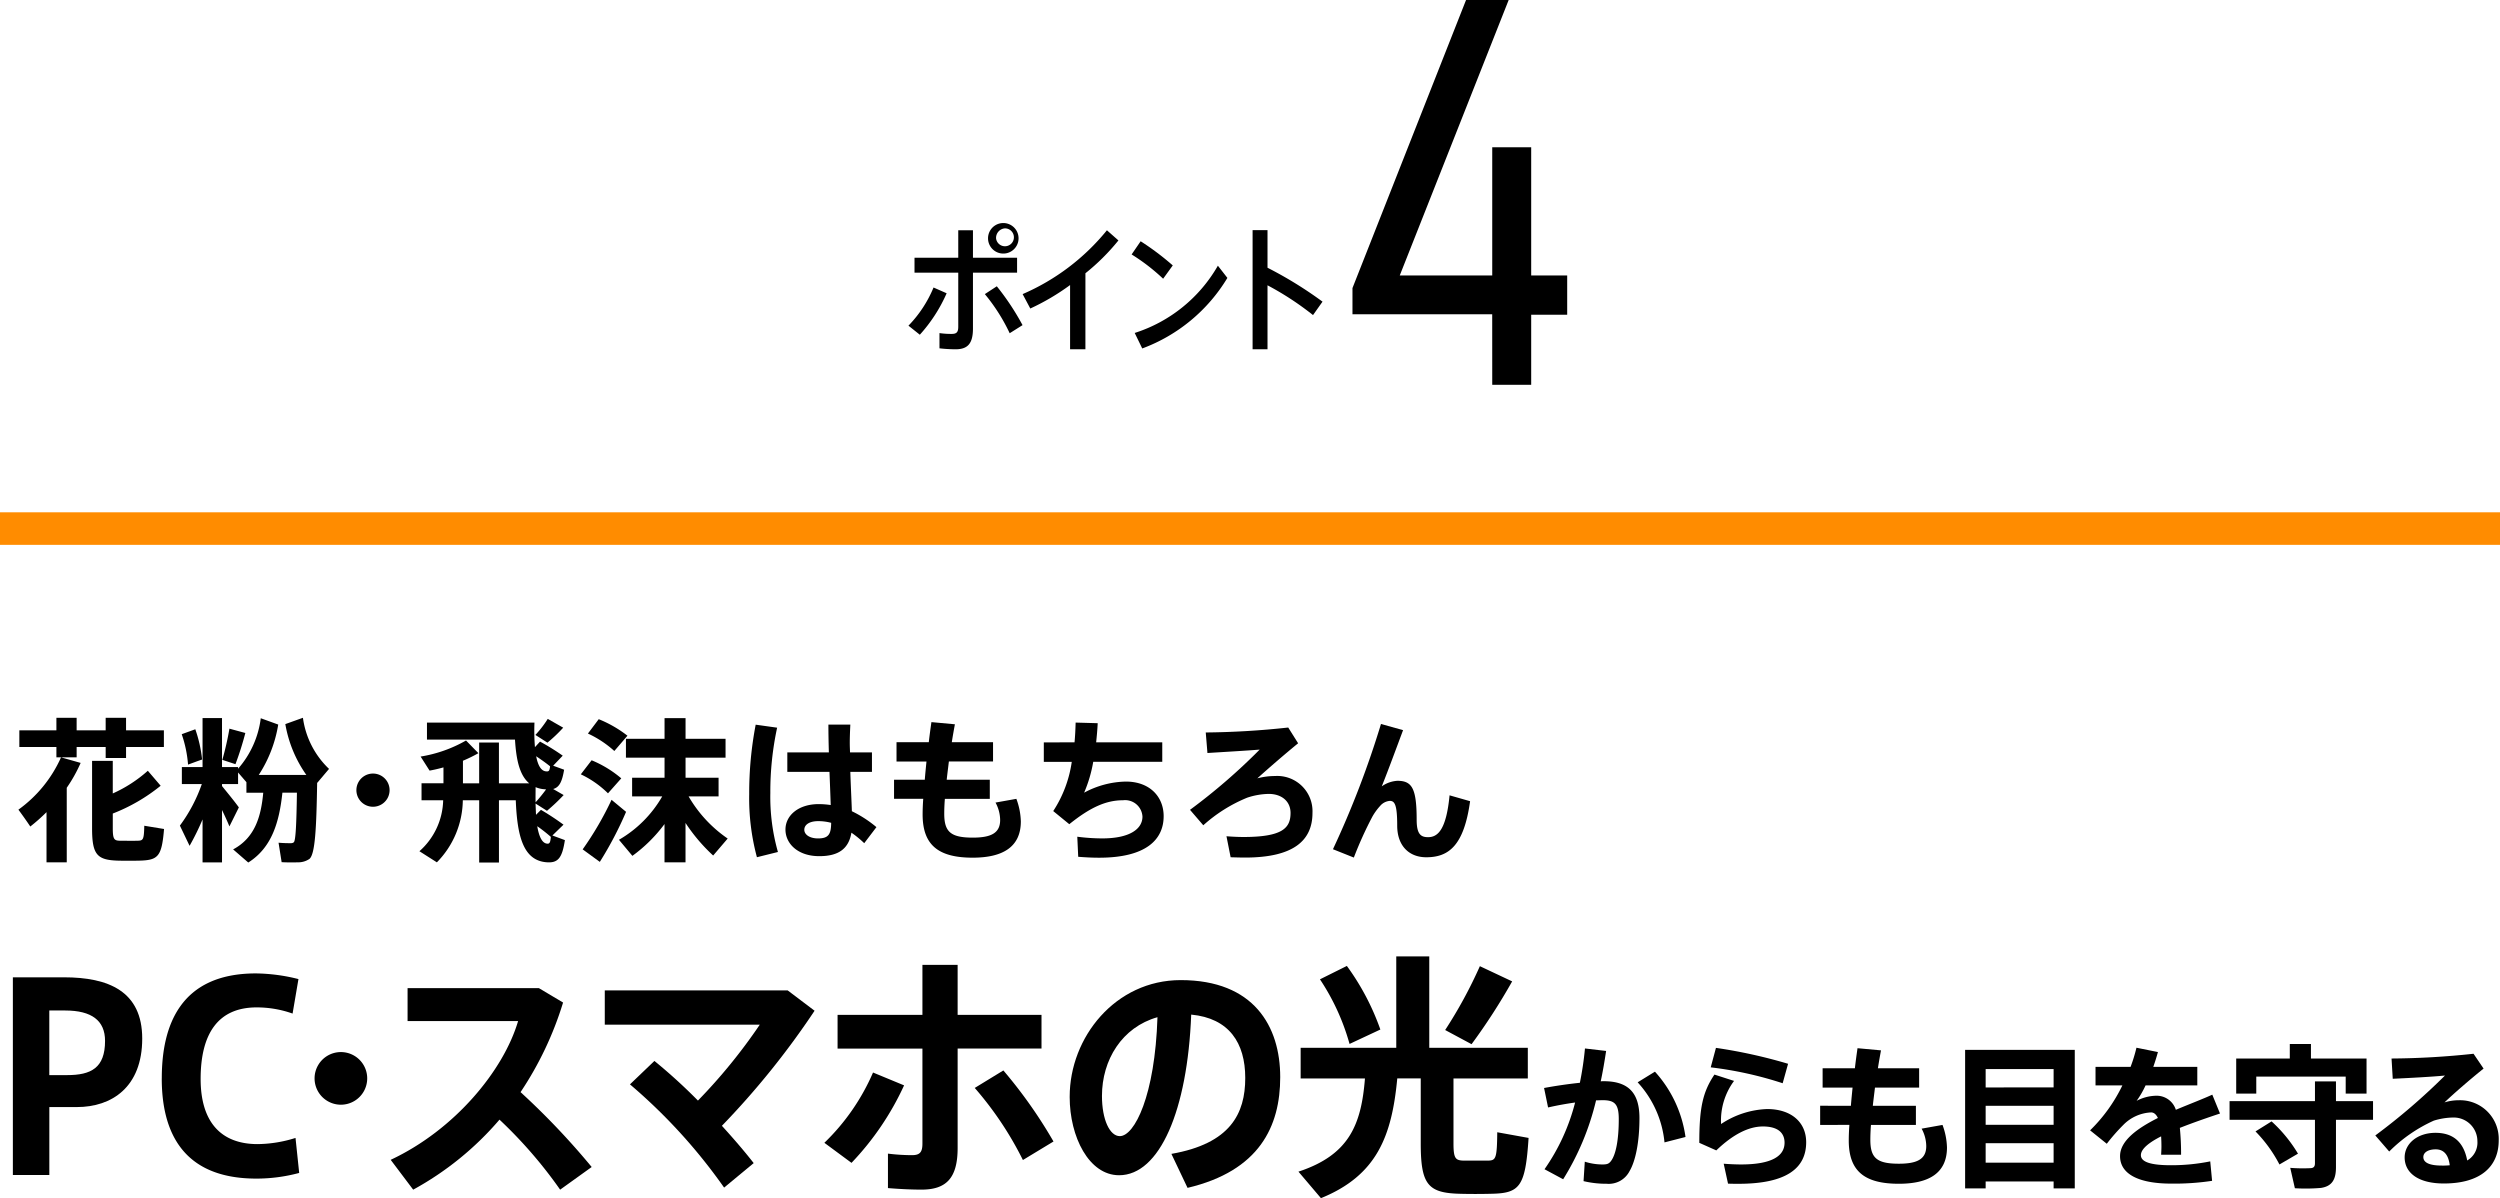 <svg xmlns="http://www.w3.org/2000/svg" width="335.143" height="160.622" viewBox="0 0 335.143 160.622">
  <g id="アートワーク_3" data-name="アートワーク 3" transform="translate(167.571 80.886)">
    <g id="グループ_2424" data-name="グループ 2424" transform="translate(-167.571 -79.736)">
      <rect id="長方形_4035" data-name="長方形 4035" width="335.143" height="4.363" transform="translate(0 67.528)" fill="#ff8c00"/>
      <g id="グループ_2421" data-name="グループ 2421" transform="translate(121.785)">
        <path id="パス_38504" data-name="パス 38504" d="M200.525,57.4a20.636,20.636,0,0,1-3.595,5.557l-1.524-1.215a16.238,16.238,0,0,0,3.363-5.116Zm9.443-2.76h-5.915V62.13c0,2.006-.7,2.779-2.336,2.779a19.88,19.88,0,0,1-2.153-.129V62.737a10.485,10.485,0,0,0,1.64.11c.679,0,.878-.257.878-.975V54.64h-5.864V52.635h5.864V48.954h1.971v3.681h5.915Zm-2.717,1.822A34.015,34.015,0,0,1,210.7,61.67l-1.723,1.086a24.656,24.656,0,0,0-3.33-5.245Zm2.915-6.422a2.046,2.046,0,1,1,0-.018Zm-3.015,0a1.2,1.2,0,1,0,1.193-1.343,1.282,1.282,0,0,0-1.193,1.325Z" transform="translate(-195.406 -19.234)"/>
        <path id="パス_38505" data-name="パス 38505" d="M228.381,65.487h-2.055V56.875a30.667,30.667,0,0,1-5.334,3.146l-1.027-1.932a29.738,29.738,0,0,0,11.3-8.557l1.541,1.362a28.717,28.717,0,0,1-4.423,4.4Z" transform="translate(-204.659 -19.812)"/>
        <path id="パス_38506" data-name="パス 38506" d="M248.924,55.133l-1.292,1.785a26.291,26.291,0,0,0-4.224-3.256l1.21-1.767A36.05,36.05,0,0,1,248.924,55.133Zm6.047.037,1.275,1.638a22.441,22.441,0,0,1-11.414,9.458l-1.01-2.079A19.783,19.783,0,0,0,254.972,55.17Z" transform="translate(-213.491 -20.702)"/>
        <path id="パス_38507" data-name="パス 38507" d="M278.8,59.09l-1.275,1.8a39.562,39.562,0,0,0-6.1-3.993v8.576h-2V49.5h2v5.042A53.575,53.575,0,0,1,278.8,59.09Z" transform="translate(-223.291 -19.801)"/>
        <path id="パス_38508" data-name="パス 38508" d="M311.491,41.672H292.759V39.533L307.618,1.846h3.238l-14.6,36.927h15.24V21.586h2.921V38.773h4.826v2.968h-4.826v9.387h-2.921Z" transform="translate(-232.085 -1.846)" stroke="#000" stroke-miterlimit="10" stroke-width="2.301"/>
      </g>
      <g id="グループ_2423" data-name="グループ 2423" transform="translate(1.725 95.076)">
        <g id="グループ_2422" data-name="グループ 2422">
          <path id="パス_38509" data-name="パス 38509" d="M10.442,173.775H7.729v-6.729a24.05,24.05,0,0,1-2.174,1.926c-.5-.745-1.014-1.47-1.594-2.257A17.331,17.331,0,0,0,9.675,159.7H9.054v-1.387H4.086v-2.236H9.054V154.4h2.712v1.677h3.892V154.4h2.733v1.677h5.072v2.236H18.392v1.47H15.659v-1.47H11.767V159.7H9.675l2.629.745a19.681,19.681,0,0,1-1.863,3.333Zm12.588-10.268a23.875,23.875,0,0,1-6.418,3.726V169.2c0,1.47.186,1.657.932,1.677.7,0,1.718.021,2.422,0,.725-.021.828-.145.869-2.008l2.65.435c-.31,3.706-.787,4.181-3.313,4.244-.869.021-2.049.021-2.857,0-2.815-.083-3.478-.807-3.478-4.327v-9.048h2.774v4.368a18.237,18.237,0,0,0,4.7-3.043Z" transform="translate(-3.218 -154.398)"/>
          <path id="パス_38510" data-name="パス 38510" d="M47.858,173.8l-2.029-1.76c2.94-1.573,3.748-4.43,4.037-7.6H47.61V163.03l-1.118-1.3v1.553H44.339v.269c.828,1.014,1.739,2.132,2.257,2.857l-1.263,2.547c-.249-.6-.6-1.387-.994-2.194v7.018H41.73V168.02a33.343,33.343,0,0,1-1.739,3.541l-1.3-2.712a20.806,20.806,0,0,0,2.94-5.569H38.956V161H41.73v-6.563h2.608V161h2.153v.227a12.656,12.656,0,0,0,3.043-6.77l2.34.848a17.509,17.509,0,0,1-2.608,6.75h6.376a16.711,16.711,0,0,1-2.816-6.812l2.36-.848a11.6,11.6,0,0,0,3.5,6.853l-1.594,1.883c-.1,6.087-.269,9.545-1.035,10.186a2.654,2.654,0,0,1-1.594.455c-.476.021-1.532.021-2.132-.021l-.414-2.608a16.593,16.593,0,0,0,1.677.062.566.566,0,0,0,.373-.124c.249-.248.352-2.443.414-6.646H52.434C52.02,168.331,51.046,171.788,47.858,173.8Zm-7.1-17.866a17.97,17.97,0,0,1,.911,4.057c-.662.228-1.263.456-1.884.683a16.314,16.314,0,0,0-.848-4.078Zm6.708.5a41.61,41.61,0,0,1-1.325,4.182l-1.76-.579a39.982,39.982,0,0,0,.952-4.182Z" transform="translate(-16.301 -154.398)"/>
          <path id="パス_38511" data-name="パス 38511" d="M78.887,170.853a2.225,2.225,0,1,1,.021,0Z" transform="translate(-30.62 -158.928)"/>
          <path id="パス_38512" data-name="パス 38512" d="M106.509,166.824a34.964,34.964,0,0,1,3.023,1.988l-1.491,1.449,1.677.621c-.373,2.443-.932,3.126-2.567,2.96-3.023-.31-3.83-3.519-4.017-8.3h-2.256v8.343h-2.65V165.54H96.034a12.075,12.075,0,0,1-3.478,8.322l-2.34-1.49A9.4,9.4,0,0,0,93.4,165.54h-2.9v-2.277h2.94v-2.132a18.5,18.5,0,0,1-1.863.434l-1.2-1.884a18,18,0,0,0,6.087-2.153l1.657,1.7a19.291,19.291,0,0,1-2.07,1.015v3.023h2.174V157.8h2.65v5.466h4.058c-1.284-1.076-1.739-3.126-1.905-5.859h-11.8v-2.277H105.64a27.507,27.507,0,0,0,.062,3.292l.683-.745a30.99,30.99,0,0,1,3.043,1.884l-1.284,1.346,1.47.538c-.269,1.614-.642,2.36-1.47,2.588l1.408.808a25.222,25.222,0,0,1-2.236,2.112l-1.533-.974c.021.56.042,1.056.062,1.512Zm2.982-11.014a20.06,20.06,0,0,1-2.112,2.008l-1.615-1.035a14.38,14.38,0,0,0,1.657-2.153Zm-2.3,8.282-.1-.021a3.667,3.667,0,0,1-1.3-.289c0,.724-.021,1.387,0,2.028A21.579,21.579,0,0,0,107.193,164.091Zm-1.325-4.451c.248,1.284.683,2.008,1.387,2.029.31.021.414-.083.476-.683C107.193,160.551,106.572,160.116,105.868,159.64Zm.145,9.378c.249,1.47.683,2.3,1.346,2.339.29.021.414-.124.476-.911A21.445,21.445,0,0,0,106.013,169.019Z" transform="translate(-35.715 -154.485)"/>
          <path id="パス_38513" data-name="パス 38513" d="M126.381,160.116a14.924,14.924,0,0,1,3.975,2.423l-1.781,2.008A13.239,13.239,0,0,0,124.932,162Zm2.671,5.3L131,167.03a48.247,48.247,0,0,1-3.519,6.708l-2.3-1.677A42.946,42.946,0,0,0,129.052,165.416Zm-1.718-10.807a15.979,15.979,0,0,1,3.85,2.216l-1.759,2.049a13.993,13.993,0,0,0-3.54-2.34Zm17.287,16-1.946,2.277a23.224,23.224,0,0,1-3.706-4.368V173.8h-2.816v-5.134a19.938,19.938,0,0,1-4.307,4.265l-1.8-2.153a15.79,15.79,0,0,0,5.8-5.817h-4.037v-2.505h4.348v-2.691h-5.176v-2.526h5.176v-2.774h2.816v2.774h5.362v2.526h-5.362v2.691H143.4v2.505h-4.017A17.436,17.436,0,0,0,144.621,170.612Zm-7.226-5.652h0Z" transform="translate(-48.795 -154.423)"/>
          <path id="パス_38514" data-name="パス 38514" d="M164.893,156.272a40.715,40.715,0,0,0-.911,8.757A27.086,27.086,0,0,0,165,172.938l-2.816.7a30.43,30.43,0,0,1-1.035-8.468,48.614,48.614,0,0,1,.869-9.3Zm6.935,3.313c-.042-1.408-.062-2.712-.062-3.727h2.94c-.041.911-.1,2.05-.062,3.127l.021.6h2.94v2.608h-2.9c.062,1.988.166,3.913.207,5.279a15.755,15.755,0,0,1,3.292,2.133l-1.635,2.153a13.24,13.24,0,0,0-1.718-1.408c-.352,2.05-1.594,3.147-4.307,3.147-2.9,0-4.534-1.7-4.534-3.561,0-1.946,1.8-3.416,4.431-3.416a10.285,10.285,0,0,1,1.636.125c-.042-1.263-.1-2.837-.166-4.452h-5.652v-2.608ZM170.42,168.8c-1.2,0-1.884.477-1.884,1.16,0,.621.683,1.159,1.843,1.159,1.428,0,1.739-.58,1.759-2.092A6.885,6.885,0,0,0,170.42,168.8Z" transform="translate(-62.438 -154.948)"/>
          <path id="パス_38515" data-name="パス 38515" d="M196.429,163.05c.062-.787.145-1.615.227-2.443h-4.016v-2.588h4.327c.1-.911.228-1.822.352-2.692l3.147.29c-.145.787-.29,1.595-.414,2.4h5.528v2.588h-5.921c-.1.849-.207,1.656-.29,2.443h5.776v2.567H199.12c-.062.787-.082,1.47-.082,1.987,0,2.443.869,3.21,3.83,3.21,2.464,0,3.664-.621,3.664-2.36a5,5,0,0,0-.621-2.34l2.795-.5a9.334,9.334,0,0,1,.6,3.023c0,3.416-2.4,4.865-6.46,4.865-4.7,0-6.707-1.78-6.707-5.8,0-.538.021-1.242.082-2.091h-3.913V163.05Z" transform="translate(-74.18 -154.748)"/>
          <path id="パス_38516" data-name="パス 38516" d="M228.64,158.077c.083-.911.124-1.8.145-2.65l2.96.083c-.041.869-.124,1.739-.207,2.567H240.4v2.608h-9.254a18.256,18.256,0,0,1-1.222,4.141,12.209,12.209,0,0,1,5.589-1.491c3.23,0,5.073,2.05,5.073,4.638,0,3.1-2.3,5.569-8.654,5.569-.87,0-1.781-.041-2.8-.124l-.124-2.691a26.091,26.091,0,0,0,3.354.227c3.706,0,5.383-1.284,5.383-2.919a2.329,2.329,0,0,0-2.608-2.194c-2.257,0-4.369.932-7.2,3.209l-2.154-1.76a16.27,16.27,0,0,0,2.485-6.6H224.52v-2.608Z" transform="translate(-86.315 -154.786)"/>
          <path id="パス_38517" data-name="パス 38517" d="M269.136,156.49l1.325,2.112c-1.677,1.366-4,3.375-5.466,4.7a9.271,9.271,0,0,1,2.36-.31,4.726,4.726,0,0,1,5.031,4.947c0,3.768-2.629,5.984-9.047,5.984-.538,0-1.263-.021-1.925-.041l-.559-2.816c.787.062,1.656.1,2.256.1,5.259,0,6.335-1.2,6.335-3.23,0-1.49-1.118-2.547-2.94-2.547a9.662,9.662,0,0,0-2.857.5,20.22,20.22,0,0,0-5.9,3.706l-1.781-2.071a79.89,79.89,0,0,0,9.337-8.074c-1.8.145-4.679.31-7,.456l-.227-2.753A109.776,109.776,0,0,0,269.136,156.49Z" transform="translate(-98.164 -155.186)"/>
          <path id="パス_38518" data-name="パス 38518" d="M296.116,156.554c-.952,2.547-2.008,5.424-2.857,7.536a4.016,4.016,0,0,1,2.091-.746c1.946,0,2.588.973,2.588,5.217,0,1.946.558,2.34,1.532,2.34,1.346,0,2.443-1.076,2.878-5.61l2.753.787c-.828,6-2.9,7.516-5.88,7.516-2.277,0-3.892-1.511-3.892-4.244,0-2.858-.352-3.313-.994-3.313a1.894,1.894,0,0,0-1.283.663A7.849,7.849,0,0,0,292,168.148a50.472,50.472,0,0,0-2.484,5.486l-2.8-1.118a125.563,125.563,0,0,0,6.439-16.79Z" transform="translate(-109.749 -154.898)"/>
          <path id="パス_38519" data-name="パス 38519" d="M2.768,236.716v-26.5H9.619c5.966,0,10.49,1.863,10.49,8.214,0,6.523-4.1,9.18-8.752,9.18h-3.7v9.111Zm7.277-13.39c3.213,0,5.081-.966,5.081-4.59,0-2.727-1.8-4.072-5.343-4.072H7.652v8.662Z" transform="translate(-2.768 -175.426)"/>
          <path id="パス_38520" data-name="パス 38520" d="M34.8,223.427c0-7.076,2.491-14.047,12.621-14.047a24.242,24.242,0,0,1,5.7.76l-.787,4.624a14.332,14.332,0,0,0-4.819-.828c-5.114,0-7.507,3.452-7.507,9.594,0,5.8,2.753,8.732,7.638,8.732a17.286,17.286,0,0,0,5.081-.828l.492,4.693a22.016,22.016,0,0,1-5.737.76c-10.031,0-12.686-6.454-12.686-13.425Z" transform="translate(-14.836 -175.113)"/>
          <path id="パス_38521" data-name="パス 38521" d="M71.2,233.157a3.528,3.528,0,1,1,.033,0Z" transform="translate(-27.242 -181.289)"/>
          <path id="パス_38522" data-name="パス 38522" d="M110.982,236.522l-4.229,3.037a60.593,60.593,0,0,0-8.13-9.387,41.235,41.235,0,0,1-11.571,9.387l-3.016-4c8.621-4.039,15.145-12.01,17.079-18.6H86.3v-4.418h17.6l3.246,1.933a45.438,45.438,0,0,1-5.7,12.01A99.8,99.8,0,0,1,110.982,236.522Z" transform="translate(-33.387 -176.302)"/>
          <path id="パス_38523" data-name="パス 38523" d="M146.083,239.47a73.852,73.852,0,0,0-12.621-13.839l3.278-3.14a73.048,73.048,0,0,1,5.835,5.314,73.967,73.967,0,0,0,8.293-10.181H130.086v-4.59h24.519l3.606,2.726a109.22,109.22,0,0,1-12.424,15.427c1.607,1.76,3.082,3.486,4.262,5Z" transform="translate(-50.736 -176.49)"/>
          <path id="パス_38524" data-name="パス 38524" d="M188.006,223.7a37.908,37.908,0,0,1-7.048,10.388L177.32,231.4a29.129,29.129,0,0,0,6.523-9.422Zm18.423-4.935H195.185v13.321c0,4.072-1.541,5.591-4.851,5.591-1.18,0-2.885-.069-4.491-.207V232.85a26.482,26.482,0,0,0,3.213.207c1.049,0,1.409-.38,1.409-1.554V218.769H179.09v-4.521h11.375v-6.7h4.72v6.7h11.244Zm-5.114,2.934a63.889,63.889,0,0,1,6.72,9.525l-4.1,2.484a45.481,45.481,0,0,0-6.457-9.663Z" transform="translate(-68.532 -174.425)"/>
          <path id="パス_38525" data-name="パス 38525" d="M230.087,226.453c0-7.972,6.13-15.633,14.882-15.633,9.8,0,13.342,6.178,13.342,13.011,0,6.592-2.786,12.563-12.424,14.84l-2.164-4.556c7.9-1.38,9.9-5.383,9.9-10.181,0-4.694-2.164-8.006-7.245-8.49-.492,12.839-4.229,21.535-9.67,21.535-4.032,0-6.622-5.142-6.622-10.492Zm4.327-.1c0,3.175,1.049,5.384,2.393,5.384,1.967,0,4.72-5.418,5.048-15.944C237.1,217.135,234.414,221.519,234.414,226.35Z" transform="translate(-88.413 -175.656)"/>
          <path id="パス_38526" data-name="パス 38526" d="M282.309,238.132l-3.016-3.554c6.818-2.244,8.424-6.316,8.916-12.493h-8.621v-4.107h12.818V205.726h4.425v12.252h13.211v4.107h-9.965v8.7c0,2,.262,2.277,1.311,2.312h3.376c.983-.035,1.148-.277,1.18-3.8l4.2.76c-.426,6.591-1.18,7.42-5.048,7.488-1.246.035-2.983.035-4.13,0-4.328-.1-5.278-1.242-5.278-6.763v-8.7h-3.147C291.815,229.85,289.783,235.095,282.309,238.132ZM285.783,207a33.077,33.077,0,0,1,4.491,8.525l-4.13,1.933a30.23,30.23,0,0,0-3.967-8.662Zm22.16,2.071a81.754,81.754,0,0,1-5.442,8.421l-3.54-1.9a61.322,61.322,0,0,0,4.654-8.559Z" transform="translate(-106.952 -173.736)"/>
          <path id="パス_38527" data-name="パス 38527" d="M336.922,230.128a43.125,43.125,0,0,0,.683-4.6l2.836.332c-.207,1.366-.435,2.733-.724,4.078a2.513,2.513,0,0,1,.393-.021c3.334,0,4.8,1.574,4.8,4.948,0,3.312-.56,5.818-1.325,7.1a3.142,3.142,0,0,1-3.086,1.7,13.128,13.128,0,0,1-3.084-.352l.166-2.608a7.963,7.963,0,0,0,2.318.373c.642,0,.911-.062,1.222-.5.621-.849,1.015-2.775,1.015-5.59,0-2.029-.559-2.526-2.174-2.526-.269,0-.559.021-.869.021a35.459,35.459,0,0,1-4.41,10.579l-2.5-1.346a27.356,27.356,0,0,0,4.1-8.943c-1.2.166-2.443.393-3.623.663l-.538-2.609C333.63,230.542,335.349,230.294,336.922,230.128Zm14.161,7.266-2.816.725a13.838,13.838,0,0,0-3.6-8.053l2.319-1.428A16.385,16.385,0,0,1,351.083,237.395Z" transform="translate(-126.854 -181.199)"/>
          <path id="パス_38528" data-name="パス 38528" d="M368.435,235.606a11.84,11.84,0,0,1,6.17-2.008c3.229,0,5.237,1.76,5.237,4.451,0,3.5-2.671,5.569-9.068,5.569-.373,0-.952,0-1.408-.021l-.58-2.671c.725.062,1.718.1,2.3.1,4.244,0,5.859-1.18,5.859-2.919,0-1.284-.849-2.174-2.9-2.174-1.946,0-4.057,1.1-6.252,3.209l-2.277-1.015c0-4.679.455-6.811,2.029-9.15l2.629.848A8.913,8.913,0,0,0,368.435,235.606Zm-1.387-7.6.7-2.609a68.371,68.371,0,0,1,9.668,2.133l-.725,2.609A49.845,49.845,0,0,0,367.048,228.008Z" transform="translate(-139.437 -181.148)"/>
          <path id="パス_38529" data-name="パス 38529" d="M395.63,233.189c.062-.787.145-1.615.227-2.443h-4.016v-2.588h4.327c.1-.911.228-1.822.352-2.691l3.147.29c-.145.787-.29,1.594-.414,2.4h5.527v2.588H398.86c-.1.849-.207,1.656-.29,2.443h5.777v2.567h-6.025c-.062.787-.083,1.47-.083,1.987,0,2.443.869,3.21,3.83,3.21,2.464,0,3.665-.622,3.665-2.361a4.992,4.992,0,0,0-.621-2.339l2.8-.5a9.348,9.348,0,0,1,.6,3.022c0,3.417-2.4,4.866-6.459,4.866-4.7,0-6.708-1.781-6.708-5.8,0-.538.021-1.242.083-2.091H391.51v-2.567Z" transform="translate(-149.231 -181.174)"/>
          <path id="パス_38530" data-name="パス 38530" d="M425.445,243.471v.931h-2.753V225.831h14.7V244.4h-2.836v-.931Zm9.11-12.609V228.4h-9.11v2.464Zm0,5.01v-2.546h-9.11v2.546Zm0,5.073v-2.608h-9.11v2.608Z" transform="translate(-160.979 -181.311)"/>
          <path id="パス_38531" data-name="パス 38531" d="M466.992,234.186c-1.553.517-3.541,1.2-5.383,1.925a35.782,35.782,0,0,1,.166,3.6H459.1c.021-.414.042-.767.042-1.118,0-.5-.021-.952-.042-1.346-1.594.808-2.712,1.676-2.712,2.525,0,.911,1.325,1.346,4.037,1.346a26.172,26.172,0,0,0,5.259-.518l.248,2.609a33.914,33.914,0,0,1-5.486.373c-4.285,0-6.853-1.242-6.853-3.685,0-2.07,2.319-3.727,5.073-5.114-.248-.518-.559-.745-.911-.745a5.564,5.564,0,0,0-3.726,1.677,25.62,25.62,0,0,0-2.215,2.525l-2.236-1.8a21.339,21.339,0,0,0,4.327-6.024h-3.6v-2.485h4.7a20.944,20.944,0,0,0,.787-2.567l2.878.58q-.28,1.025-.621,1.987h5.9v2.485h-6.935a12.213,12.213,0,0,1-1.2,2.07,5.791,5.791,0,0,1,2.547-.683,2.7,2.7,0,0,1,2.712,1.884c1.822-.766,3.622-1.449,4.886-2.029Z" transform="translate(-171.11 -181.136)"/>
          <path id="パス_38532" data-name="パス 38532" d="M491.021,232.229v-2.65h2.816v2.65h4.969v2.5h-4.969v6.356c0,1.635-.517,2.547-2.008,2.774a23.836,23.836,0,0,1-3.5.042l-.621-2.733a20.834,20.834,0,0,0,2.733.041c.434-.021.579-.248.579-.662v-5.818H479.573v-2.5Zm-3.374-5.715v-1.946h2.836v1.946h7.453v4.7h-2.795v-2.277H483.154v2.277h-2.691v-4.7Zm-2.443,8.427a18.92,18.92,0,0,1,3.54,4.326l-2.484,1.45a18.4,18.4,0,0,0-3.21-4.431Z" transform="translate(-182.409 -180.836)"/>
          <path id="パス_38533" data-name="パス 38533" d="M524.092,226.662l1.346,1.988c-1.552,1.242-3.851,3.209-5.238,4.534a6.464,6.464,0,0,1,1.926-.29,5.182,5.182,0,0,1,5.341,5.383c0,3.519-2.443,5.776-7.35,5.776-3.416,0-5.259-1.407-5.259-3.5,0-1.822,1.677-3.291,4.141-3.291,2.423,0,3.789,1.3,4.245,3.706a2.763,2.763,0,0,0,1.366-2.588,3.171,3.171,0,0,0-3.292-3.168,9.05,9.05,0,0,0-2.547.414,20.024,20.024,0,0,0-5.983,4.141l-1.863-2.154a84.7,84.7,0,0,0,9.337-8.032c-1.656.165-4.761.331-7,.434L513.1,227.3A107.949,107.949,0,0,0,524.092,226.662Zm-5.073,12.815c-1.014,0-1.656.414-1.656,1.035,0,.7.725,1.139,2.484,1.139a8.724,8.724,0,0,0,1.056-.041C520.738,240.243,520.138,239.477,519.02,239.477Z" transform="translate(-194.222 -181.624)"/>
        </g>
      </g>
    </g>
  </g>
</svg>
